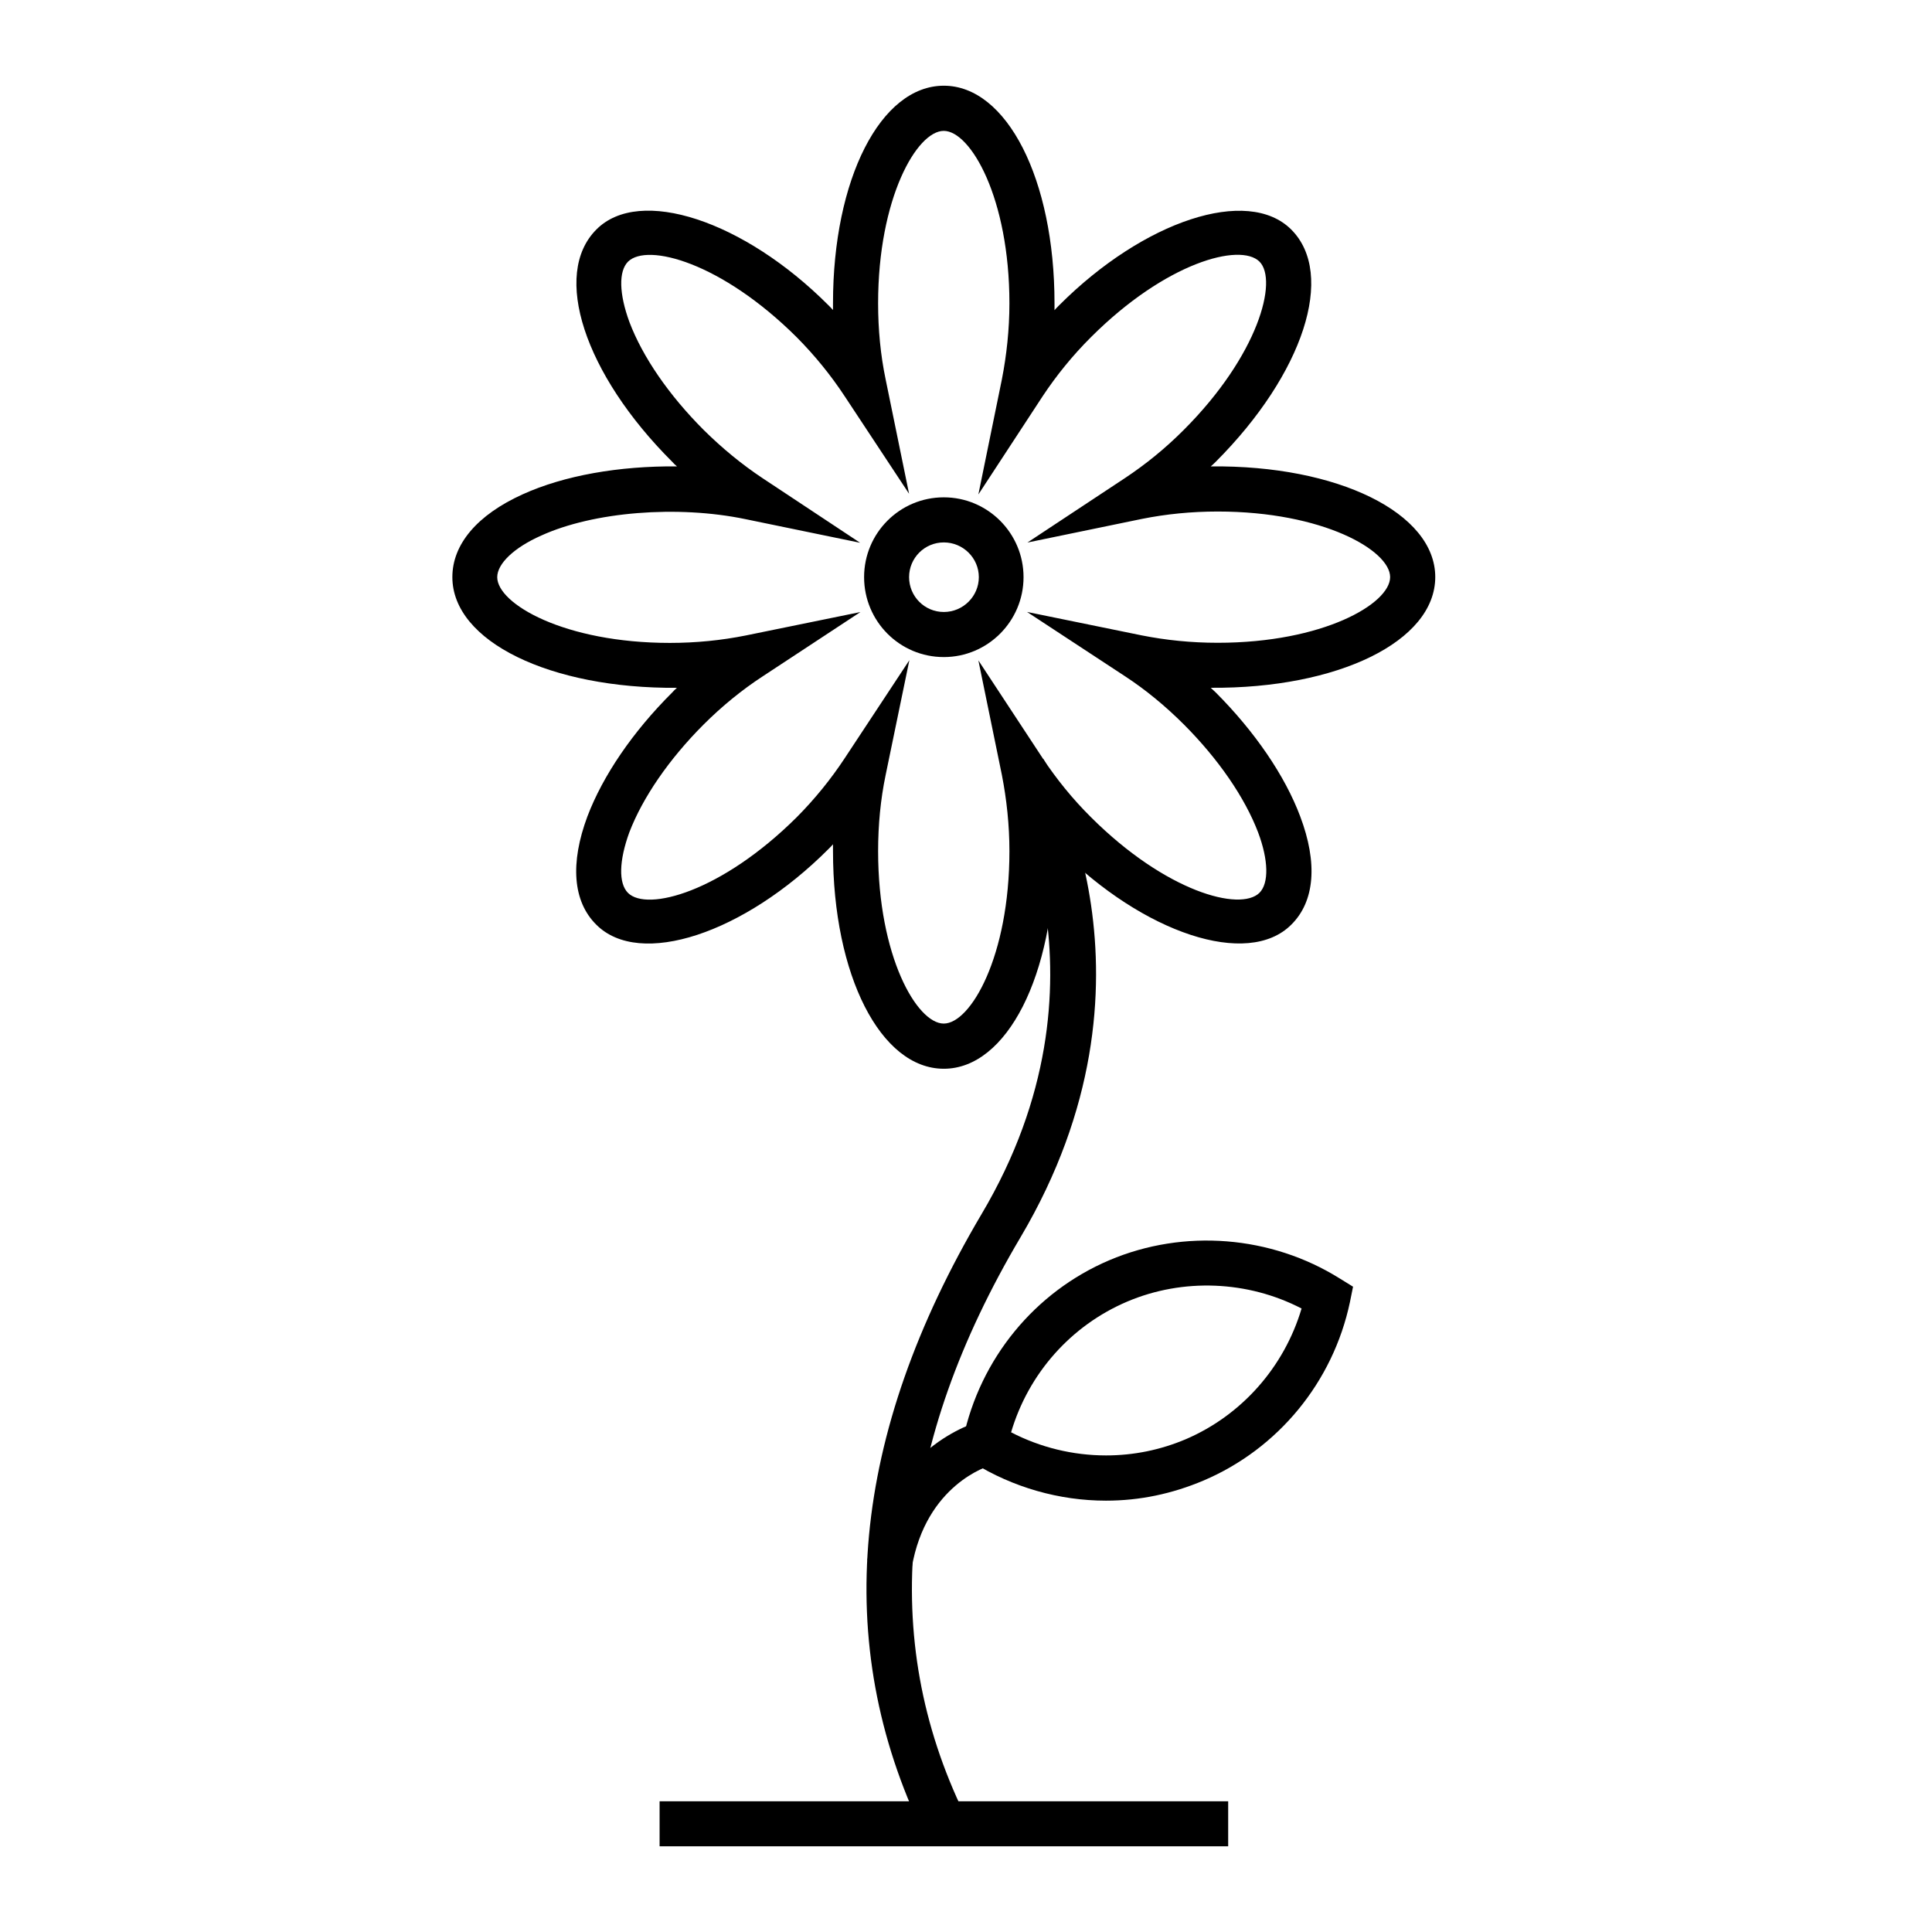 <?xml version="1.0" encoding="UTF-8"?>
<!-- The Best Svg Icon site in the world: iconSvg.co, Visit us! https://iconsvg.co -->
<svg fill="#000000" width="800px" height="800px" version="1.1" viewBox="144 144 512 512" xmlns="http://www.w3.org/2000/svg">
 <g>
  <path d="m437.11 541.69c-12.43 0-24.656-3.523-35.246-10.07l-3.527-2.266 0.91-4.102c4.492-21.199 18.977-38.875 38.738-47.281 19.773-8.402 42.848-6.543 61.043 4.828l3.543 2.188-0.832 4.117c-4.488 21.184-19.039 38.859-38.82 47.266-8.316 3.516-16.891 5.32-25.809 5.32zm-25.16-18.113c7.754 4.012 16.391 6.125 25.16 6.125 7.25 0 14.359-1.426 21.129-4.293 14.848-6.363 26.094-19.156 30.691-34.641-14.246-7.391-31.426-8.121-46.238-1.82-14.887 6.34-26.148 19.055-30.742 34.629z"/>
  <path d="m318.8 621.36h150.68v11.93h-150.68z"/>
  <path d="m394.12 427.23c-16.742 0-29.367-24.793-29.367-57.68v-1.805c-0.383 0.43-0.746 0.828-1.211 1.27-22.359 22.406-49.988 31.559-61.5 20.051-6.258-6.172-6.988-16.344-2.367-28.719 4.102-10.816 12.047-22.453 22.434-32.797 0.387-0.43 0.832-0.883 1.293-1.27-33.57 0.246-59.52-12.277-59.52-29.348 0-8.73 6.629-16.496 18.617-21.926 11.008-5.004 25.539-7.543 40.902-7.41-0.465-0.371-0.906-0.828-1.293-1.254-23.293-23.262-31.906-49.672-20.066-61.516 11.426-11.551 39.141-2.348 61.5 20.062 0.465 0.449 0.828 0.84 1.211 1.27v-1.805c0-32.883 12.625-57.641 29.367-57.641 16.676 0 29.336 24.758 29.336 57.641v1.863c0.336-0.441 0.816-0.875 1.285-1.367 22.359-22.371 49.941-31.52 61.453-20.02 11.848 11.848 3.246 38.246-19.977 61.516-0.438 0.43-0.902 0.883-1.355 1.254 33.625-0.371 59.496 12.332 59.496 29.316 0 17.074-25.871 29.598-59.496 29.352 0.453 0.441 0.918 0.852 1.355 1.27 10.297 10.332 18.277 21.965 22.344 32.797 4.684 12.379 3.891 22.547-2.367 28.719-11.512 11.496-39.102 2.352-61.453-20.047-0.469-0.441-0.918-0.852-1.285-1.27v1.805c0.004 32.895-12.656 57.688-29.336 57.688zm-9.129-108.27-6.297 30.469c-1.336 6.41-1.984 13.176-1.984 20.137 0 27.891 10.281 45.691 17.391 45.691s17.406-17.801 17.406-45.691c0-6.949-0.746-13.766-1.988-20.137l-6.238-30.414 17.043 25.926c3.668 5.531 7.894 10.762 12.809 15.645 19.84 19.773 39.52 25.055 44.637 20.02 2.539-2.559 2.398-8.672-0.352-15.996-3.523-9.254-10.504-19.422-19.688-28.625-4.82-4.812-10.07-9.168-15.598-12.777l-25.953-17.035 30.395 6.211c6.402 1.27 13.145 1.961 20.129 1.961 27.895 0 45.695-10.324 45.695-17.41 0-7.07-17.801-17.375-45.695-17.375-6.973 0-13.715 0.676-20.102 1.961l-30.324 6.258 25.84-17.074c5.531-3.668 10.762-7.926 15.586-12.766 19.773-19.773 25.051-39.633 20.066-44.613-5.125-5.055-24.797 0.195-44.637 20.016-4.914 4.898-9.141 10.125-12.809 15.652l-17.043 26.043 6.238-30.547c1.238-6.352 1.988-13.156 1.988-20.105 0-27.887-10.297-45.699-17.406-45.699s-17.391 17.816-17.391 45.699c0 6.953 0.648 13.707 1.984 20.105l6.219 30.359-17.062-25.84c-3.641-5.527-7.875-10.762-12.73-15.652-19.887-19.789-39.57-25.059-44.684-20.016-2.543 2.578-2.367 8.543 0.359 15.984 3.527 9.316 10.5 19.422 19.695 28.625 4.852 4.797 10.062 9.098 15.668 12.82l25.785 17.074-30.355-6.258c-18.086-3.769-40.324-1.961-54.164 4.348-7.184 3.18-11.652 7.441-11.652 11.023 0 7.074 17.824 17.422 45.758 17.422 6.934 0 13.672-0.684 20.094-1.969l30.398-6.211-25.879 17.027c-5.543 3.613-10.816 7.926-15.68 12.781-9.195 9.203-16.156 19.371-19.684 28.566-2.731 7.496-2.906 13.492-0.359 16.051 5.055 5.047 24.793-0.246 44.688-20.02 4.852-4.883 9.09-10.121 12.727-15.637z"/>
  <path d="m394.12 318.13c-11.715 0-21.125-9.508-21.125-21.184 0-11.648 9.41-21.148 21.125-21.148 11.652 0 21.129 9.508 21.129 21.148 0.004 11.668-9.473 21.184-21.129 21.184zm0-30.383c-5.113 0-9.203 4.144-9.203 9.203 0 5.078 4.098 9.234 9.203 9.234 5.109 0 9.281-4.16 9.281-9.234 0-5.059-4.164-9.203-9.281-9.203z"/>
  <path d="m388.73 629.9c-24.395-50.41-19.227-105.58 15.402-164.16 36.789-62.043 6.434-113.89 6.168-114.43l10.195-6.168c1.438 2.359 34.289 58.555-6.035 126.73-32.48 54.84-37.523 106.26-14.906 152.84z"/>
  <path d="m385.61 559.49-11.742-2c5.031-29.902 28.641-36.5 29.684-36.812l3.102 11.621c-0.734 0.199-17.266 5.082-21.043 27.191z"/>
 </g>
</svg>